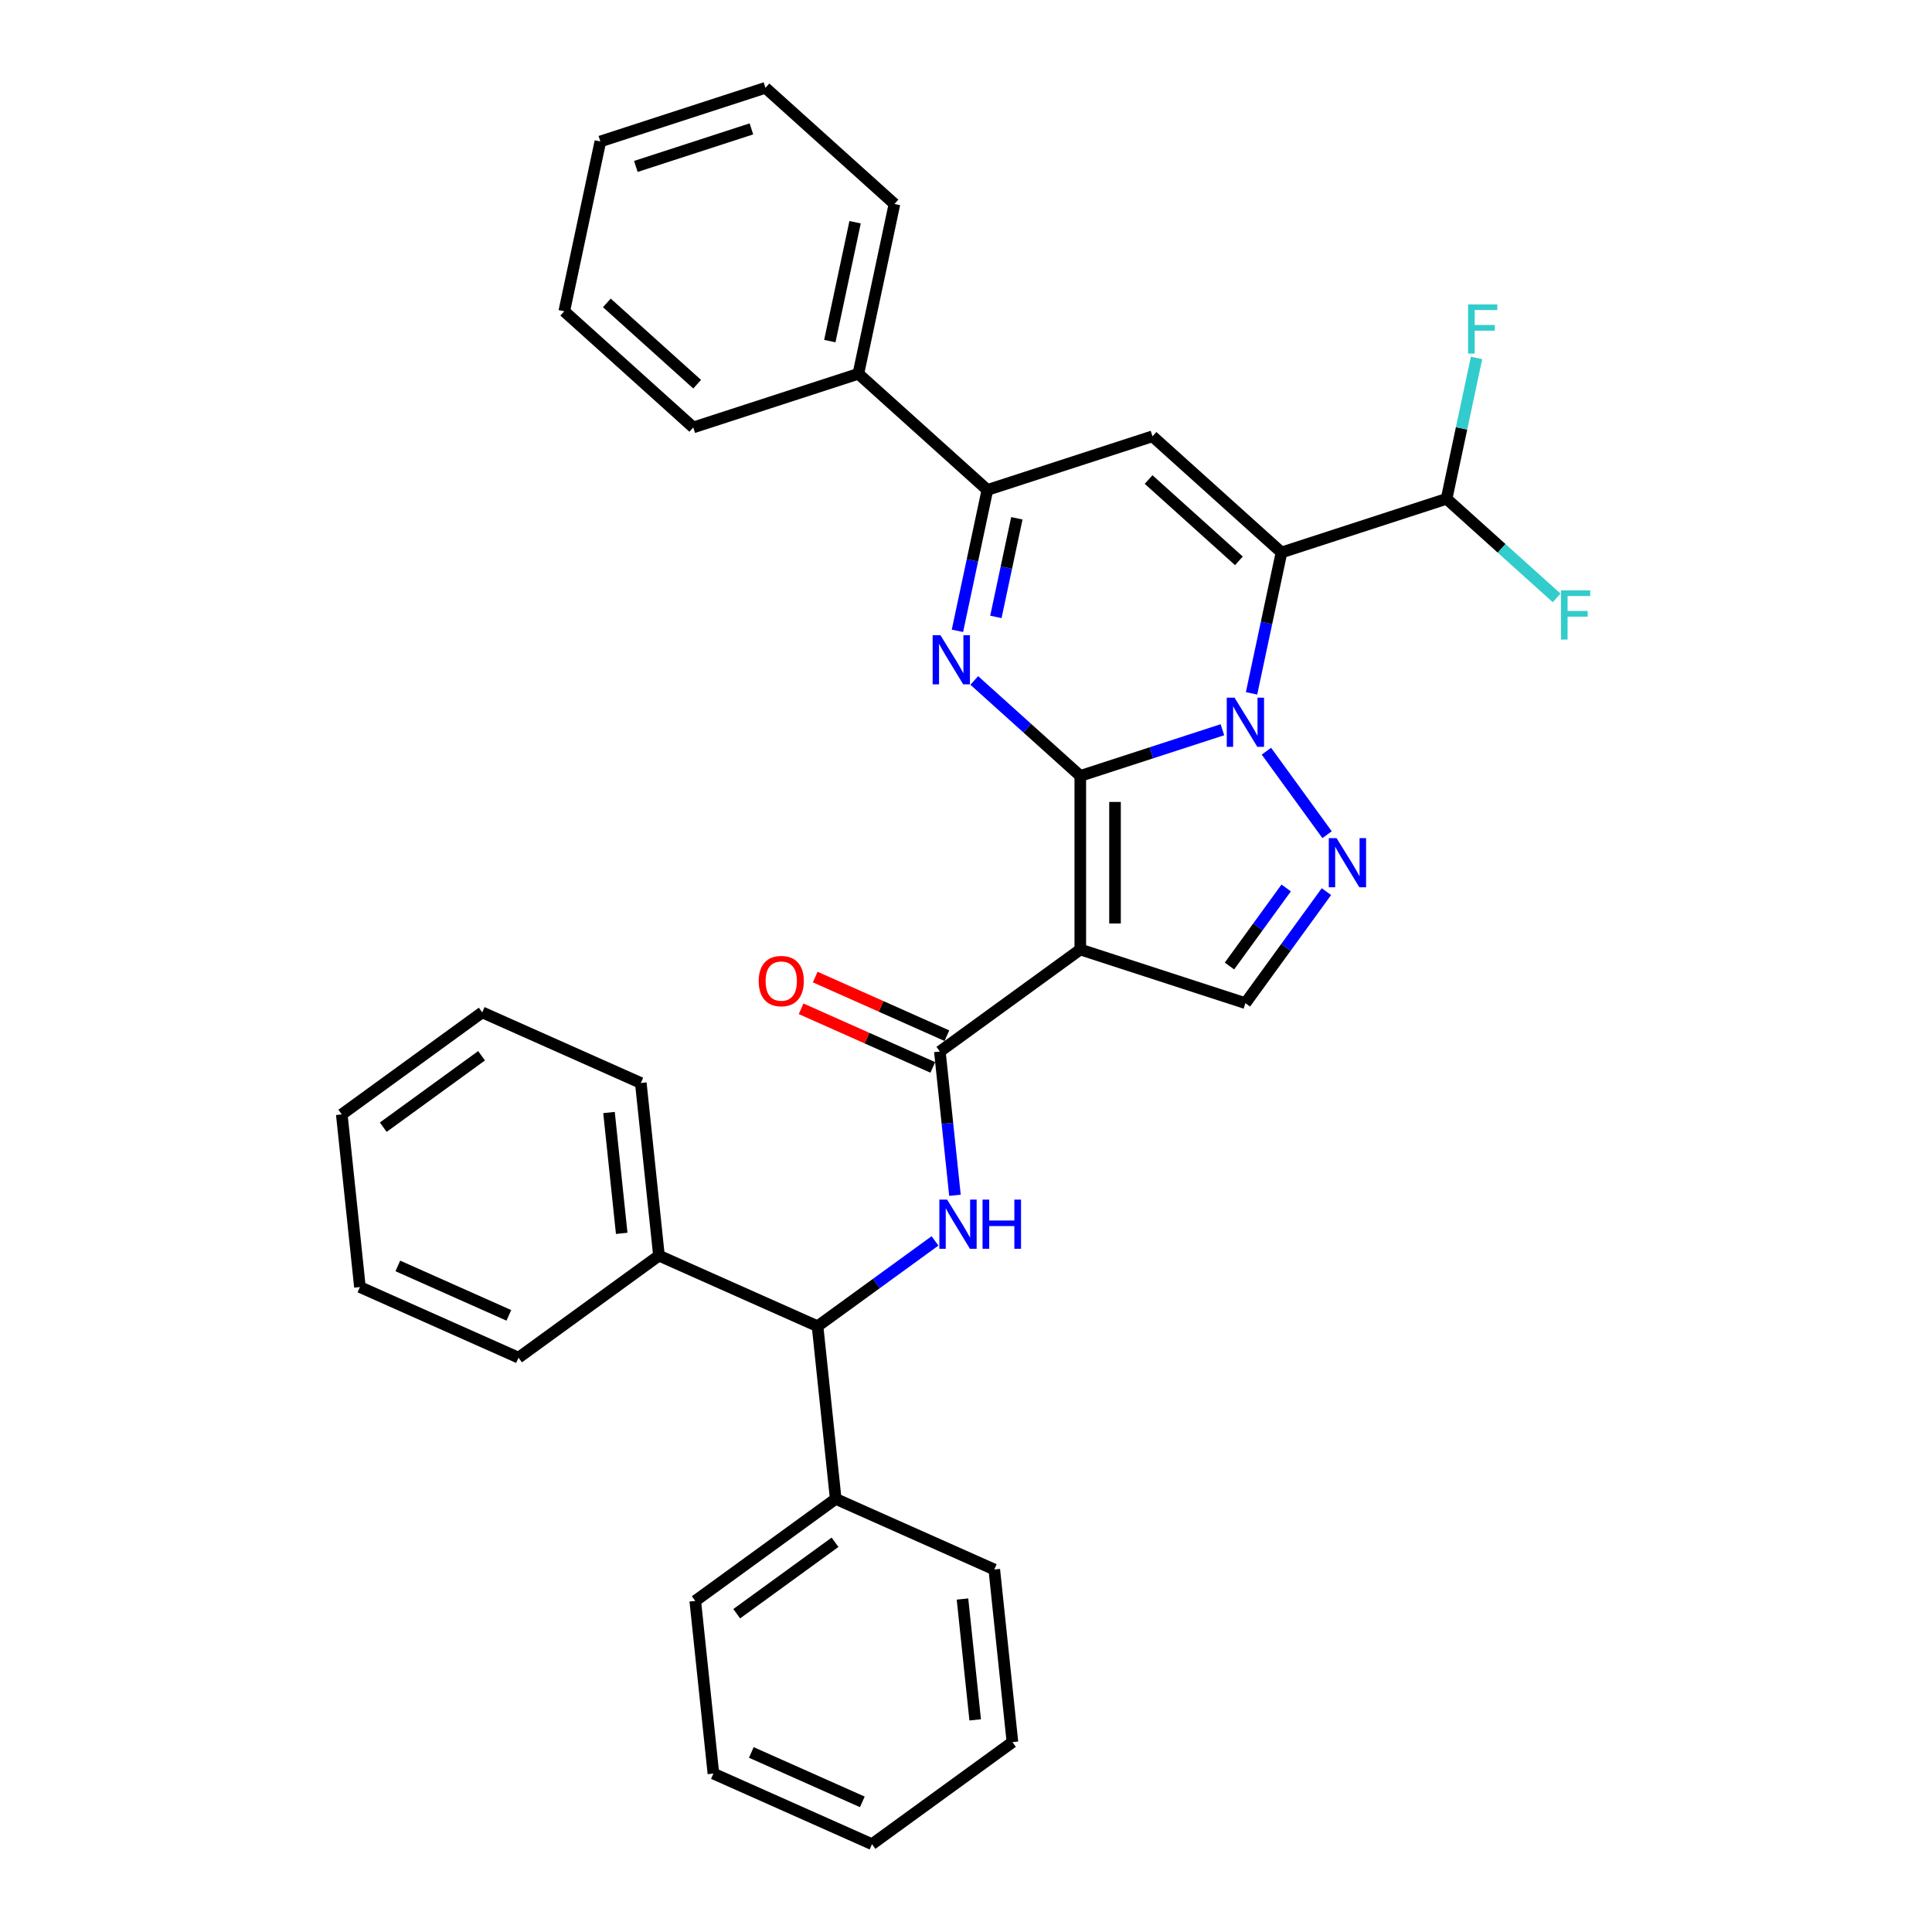 <?xml version='1.0' encoding='iso-8859-1'?>
<svg version='1.1' baseProfile='full'
              xmlns='http://www.w3.org/2000/svg'
                      xmlns:rdkit='http://www.rdkit.org/xml'
                      xmlns:xlink='http://www.w3.org/1999/xlink'
                  xml:space='preserve'
width='1000px' height='1000px' viewBox='0 0 1000 1000'>
<!-- END OF HEADER -->
<rect style='opacity:1.0;fill:#FFFFFF;stroke:none' width='1000' height='1000' x='0' y='0'> </rect>
<path class='bond-0' d='M 559.159,401.61 L 595.939,389.66' style='fill:none;fill-rule:evenodd;stroke:#000000;stroke-width:6px;stroke-linecap:butt;stroke-linejoin:miter;stroke-opacity:1' />
<path class='bond-0' d='M 595.939,389.66 L 632.719,377.709' style='fill:none;fill-rule:evenodd;stroke:#0000FF;stroke-width:6px;stroke-linecap:butt;stroke-linejoin:miter;stroke-opacity:1' />
<path class='bond-2' d='M 559.159,401.61 L 559.159,491.465' style='fill:none;fill-rule:evenodd;stroke:#000000;stroke-width:6px;stroke-linecap:butt;stroke-linejoin:miter;stroke-opacity:1' />
<path class='bond-2' d='M 577.13,415.089 L 577.13,477.987' style='fill:none;fill-rule:evenodd;stroke:#000000;stroke-width:6px;stroke-linecap:butt;stroke-linejoin:miter;stroke-opacity:1' />
<path class='bond-3' d='M 559.159,401.61 L 531.72,376.904' style='fill:none;fill-rule:evenodd;stroke:#000000;stroke-width:6px;stroke-linecap:butt;stroke-linejoin:miter;stroke-opacity:1' />
<path class='bond-3' d='M 531.72,376.904 L 504.281,352.198' style='fill:none;fill-rule:evenodd;stroke:#0000FF;stroke-width:6px;stroke-linecap:butt;stroke-linejoin:miter;stroke-opacity:1' />
<path class='bond-1' d='M 647.798,358.874 L 655.548,322.413' style='fill:none;fill-rule:evenodd;stroke:#0000FF;stroke-width:6px;stroke-linecap:butt;stroke-linejoin:miter;stroke-opacity:1' />
<path class='bond-1' d='M 655.548,322.413 L 663.298,285.953' style='fill:none;fill-rule:evenodd;stroke:#000000;stroke-width:6px;stroke-linecap:butt;stroke-linejoin:miter;stroke-opacity:1' />
<path class='bond-4' d='M 655.492,388.814 L 686.891,432.031' style='fill:none;fill-rule:evenodd;stroke:#0000FF;stroke-width:6px;stroke-linecap:butt;stroke-linejoin:miter;stroke-opacity:1' />
<path class='bond-11' d='M 663.298,285.953 L 748.755,258.186' style='fill:none;fill-rule:evenodd;stroke:#000000;stroke-width:6px;stroke-linecap:butt;stroke-linejoin:miter;stroke-opacity:1' />
<path class='bond-34' d='M 663.298,285.953 L 596.523,225.828' style='fill:none;fill-rule:evenodd;stroke:#000000;stroke-width:6px;stroke-linecap:butt;stroke-linejoin:miter;stroke-opacity:1' />
<path class='bond-34' d='M 641.257,290.289 L 594.514,248.202' style='fill:none;fill-rule:evenodd;stroke:#000000;stroke-width:6px;stroke-linecap:butt;stroke-linejoin:miter;stroke-opacity:1' />
<path class='bond-6' d='M 559.159,491.465 L 486.465,544.28' style='fill:none;fill-rule:evenodd;stroke:#000000;stroke-width:6px;stroke-linecap:butt;stroke-linejoin:miter;stroke-opacity:1' />
<path class='bond-8' d='M 559.159,491.465 L 644.616,519.232' style='fill:none;fill-rule:evenodd;stroke:#000000;stroke-width:6px;stroke-linecap:butt;stroke-linejoin:miter;stroke-opacity:1' />
<path class='bond-7' d='M 495.566,326.516 L 503.316,290.055' style='fill:none;fill-rule:evenodd;stroke:#0000FF;stroke-width:6px;stroke-linecap:butt;stroke-linejoin:miter;stroke-opacity:1' />
<path class='bond-7' d='M 503.316,290.055 L 511.066,253.595' style='fill:none;fill-rule:evenodd;stroke:#000000;stroke-width:6px;stroke-linecap:butt;stroke-linejoin:miter;stroke-opacity:1' />
<path class='bond-7' d='M 515.469,319.314 L 520.894,293.792' style='fill:none;fill-rule:evenodd;stroke:#0000FF;stroke-width:6px;stroke-linecap:butt;stroke-linejoin:miter;stroke-opacity:1' />
<path class='bond-7' d='M 520.894,293.792 L 526.319,268.269' style='fill:none;fill-rule:evenodd;stroke:#000000;stroke-width:6px;stroke-linecap:butt;stroke-linejoin:miter;stroke-opacity:1' />
<path class='bond-33' d='M 686.555,461.508 L 665.586,490.37' style='fill:none;fill-rule:evenodd;stroke:#0000FF;stroke-width:6px;stroke-linecap:butt;stroke-linejoin:miter;stroke-opacity:1' />
<path class='bond-33' d='M 665.586,490.37 L 644.616,519.232' style='fill:none;fill-rule:evenodd;stroke:#000000;stroke-width:6px;stroke-linecap:butt;stroke-linejoin:miter;stroke-opacity:1' />
<path class='bond-33' d='M 665.725,459.603 L 651.047,479.807' style='fill:none;fill-rule:evenodd;stroke:#0000FF;stroke-width:6px;stroke-linecap:butt;stroke-linejoin:miter;stroke-opacity:1' />
<path class='bond-33' d='M 651.047,479.807 L 636.368,500.01' style='fill:none;fill-rule:evenodd;stroke:#000000;stroke-width:6px;stroke-linecap:butt;stroke-linejoin:miter;stroke-opacity:1' />
<path class='bond-5' d='M 596.523,225.828 L 511.066,253.595' style='fill:none;fill-rule:evenodd;stroke:#000000;stroke-width:6px;stroke-linecap:butt;stroke-linejoin:miter;stroke-opacity:1' />
<path class='bond-9' d='M 486.465,544.28 L 490.375,581.477' style='fill:none;fill-rule:evenodd;stroke:#000000;stroke-width:6px;stroke-linecap:butt;stroke-linejoin:miter;stroke-opacity:1' />
<path class='bond-9' d='M 490.375,581.477 L 494.284,618.673' style='fill:none;fill-rule:evenodd;stroke:#0000FF;stroke-width:6px;stroke-linecap:butt;stroke-linejoin:miter;stroke-opacity:1' />
<path class='bond-12' d='M 490.12,536.072 L 456.04,520.899' style='fill:none;fill-rule:evenodd;stroke:#000000;stroke-width:6px;stroke-linecap:butt;stroke-linejoin:miter;stroke-opacity:1' />
<path class='bond-12' d='M 456.04,520.899 L 421.961,505.725' style='fill:none;fill-rule:evenodd;stroke:#FF0000;stroke-width:6px;stroke-linecap:butt;stroke-linejoin:miter;stroke-opacity:1' />
<path class='bond-12' d='M 482.81,552.489 L 448.731,537.316' style='fill:none;fill-rule:evenodd;stroke:#000000;stroke-width:6px;stroke-linecap:butt;stroke-linejoin:miter;stroke-opacity:1' />
<path class='bond-12' d='M 448.731,537.316 L 414.652,522.143' style='fill:none;fill-rule:evenodd;stroke:#FF0000;stroke-width:6px;stroke-linecap:butt;stroke-linejoin:miter;stroke-opacity:1' />
<path class='bond-13' d='M 511.066,253.595 L 444.291,193.47' style='fill:none;fill-rule:evenodd;stroke:#000000;stroke-width:6px;stroke-linecap:butt;stroke-linejoin:miter;stroke-opacity:1' />
<path class='bond-10' d='M 483.961,642.286 L 453.562,664.372' style='fill:none;fill-rule:evenodd;stroke:#0000FF;stroke-width:6px;stroke-linecap:butt;stroke-linejoin:miter;stroke-opacity:1' />
<path class='bond-10' d='M 453.562,664.372 L 423.164,686.458' style='fill:none;fill-rule:evenodd;stroke:#000000;stroke-width:6px;stroke-linecap:butt;stroke-linejoin:miter;stroke-opacity:1' />
<path class='bond-14' d='M 423.164,686.458 L 432.556,775.821' style='fill:none;fill-rule:evenodd;stroke:#000000;stroke-width:6px;stroke-linecap:butt;stroke-linejoin:miter;stroke-opacity:1' />
<path class='bond-15' d='M 423.164,686.458 L 341.077,649.911' style='fill:none;fill-rule:evenodd;stroke:#000000;stroke-width:6px;stroke-linecap:butt;stroke-linejoin:miter;stroke-opacity:1' />
<path class='bond-16' d='M 748.755,258.186 L 756.505,221.725' style='fill:none;fill-rule:evenodd;stroke:#000000;stroke-width:6px;stroke-linecap:butt;stroke-linejoin:miter;stroke-opacity:1' />
<path class='bond-16' d='M 756.505,221.725 L 764.255,185.265' style='fill:none;fill-rule:evenodd;stroke:#33CCCC;stroke-width:6px;stroke-linecap:butt;stroke-linejoin:miter;stroke-opacity:1' />
<path class='bond-17' d='M 748.755,258.186 L 777.236,283.831' style='fill:none;fill-rule:evenodd;stroke:#000000;stroke-width:6px;stroke-linecap:butt;stroke-linejoin:miter;stroke-opacity:1' />
<path class='bond-17' d='M 777.236,283.831 L 805.718,309.476' style='fill:none;fill-rule:evenodd;stroke:#33CCCC;stroke-width:6px;stroke-linecap:butt;stroke-linejoin:miter;stroke-opacity:1' />
<path class='bond-18' d='M 444.291,193.47 L 462.973,105.579' style='fill:none;fill-rule:evenodd;stroke:#000000;stroke-width:6px;stroke-linecap:butt;stroke-linejoin:miter;stroke-opacity:1' />
<path class='bond-18' d='M 429.515,176.55 L 442.592,115.026' style='fill:none;fill-rule:evenodd;stroke:#000000;stroke-width:6px;stroke-linecap:butt;stroke-linejoin:miter;stroke-opacity:1' />
<path class='bond-19' d='M 444.291,193.47 L 358.834,221.237' style='fill:none;fill-rule:evenodd;stroke:#000000;stroke-width:6px;stroke-linecap:butt;stroke-linejoin:miter;stroke-opacity:1' />
<path class='bond-20' d='M 432.556,775.821 L 359.862,828.636' style='fill:none;fill-rule:evenodd;stroke:#000000;stroke-width:6px;stroke-linecap:butt;stroke-linejoin:miter;stroke-opacity:1' />
<path class='bond-20' d='M 432.215,798.282 L 381.329,835.252' style='fill:none;fill-rule:evenodd;stroke:#000000;stroke-width:6px;stroke-linecap:butt;stroke-linejoin:miter;stroke-opacity:1' />
<path class='bond-23' d='M 432.556,775.821 L 514.642,812.368' style='fill:none;fill-rule:evenodd;stroke:#000000;stroke-width:6px;stroke-linecap:butt;stroke-linejoin:miter;stroke-opacity:1' />
<path class='bond-21' d='M 341.077,649.911 L 331.685,560.548' style='fill:none;fill-rule:evenodd;stroke:#000000;stroke-width:6px;stroke-linecap:butt;stroke-linejoin:miter;stroke-opacity:1' />
<path class='bond-21' d='M 321.796,638.385 L 315.221,575.831' style='fill:none;fill-rule:evenodd;stroke:#000000;stroke-width:6px;stroke-linecap:butt;stroke-linejoin:miter;stroke-opacity:1' />
<path class='bond-22' d='M 341.077,649.911 L 268.383,702.726' style='fill:none;fill-rule:evenodd;stroke:#000000;stroke-width:6px;stroke-linecap:butt;stroke-linejoin:miter;stroke-opacity:1' />
<path class='bond-27' d='M 462.973,105.579 L 396.198,45.455' style='fill:none;fill-rule:evenodd;stroke:#000000;stroke-width:6px;stroke-linecap:butt;stroke-linejoin:miter;stroke-opacity:1' />
<path class='bond-26' d='M 358.834,221.237 L 292.059,161.112' style='fill:none;fill-rule:evenodd;stroke:#000000;stroke-width:6px;stroke-linecap:butt;stroke-linejoin:miter;stroke-opacity:1' />
<path class='bond-26' d='M 360.843,198.863 L 314.1,156.776' style='fill:none;fill-rule:evenodd;stroke:#000000;stroke-width:6px;stroke-linecap:butt;stroke-linejoin:miter;stroke-opacity:1' />
<path class='bond-25' d='M 359.862,828.636 L 369.254,917.998' style='fill:none;fill-rule:evenodd;stroke:#000000;stroke-width:6px;stroke-linecap:butt;stroke-linejoin:miter;stroke-opacity:1' />
<path class='bond-24' d='M 331.685,560.548 L 249.598,524.001' style='fill:none;fill-rule:evenodd;stroke:#000000;stroke-width:6px;stroke-linecap:butt;stroke-linejoin:miter;stroke-opacity:1' />
<path class='bond-28' d='M 268.383,702.726 L 186.297,666.179' style='fill:none;fill-rule:evenodd;stroke:#000000;stroke-width:6px;stroke-linecap:butt;stroke-linejoin:miter;stroke-opacity:1' />
<path class='bond-28' d='M 263.38,680.827 L 205.919,655.244' style='fill:none;fill-rule:evenodd;stroke:#000000;stroke-width:6px;stroke-linecap:butt;stroke-linejoin:miter;stroke-opacity:1' />
<path class='bond-29' d='M 514.642,812.368 L 524.035,901.73' style='fill:none;fill-rule:evenodd;stroke:#000000;stroke-width:6px;stroke-linecap:butt;stroke-linejoin:miter;stroke-opacity:1' />
<path class='bond-29' d='M 498.179,827.651 L 504.753,890.204' style='fill:none;fill-rule:evenodd;stroke:#000000;stroke-width:6px;stroke-linecap:butt;stroke-linejoin:miter;stroke-opacity:1' />
<path class='bond-37' d='M 249.598,524.001 L 176.904,576.816' style='fill:none;fill-rule:evenodd;stroke:#000000;stroke-width:6px;stroke-linecap:butt;stroke-linejoin:miter;stroke-opacity:1' />
<path class='bond-37' d='M 249.257,546.462 L 198.372,583.433' style='fill:none;fill-rule:evenodd;stroke:#000000;stroke-width:6px;stroke-linecap:butt;stroke-linejoin:miter;stroke-opacity:1' />
<path class='bond-31' d='M 369.254,917.998 L 451.341,954.545' style='fill:none;fill-rule:evenodd;stroke:#000000;stroke-width:6px;stroke-linecap:butt;stroke-linejoin:miter;stroke-opacity:1' />
<path class='bond-31' d='M 388.877,907.063 L 446.337,932.646' style='fill:none;fill-rule:evenodd;stroke:#000000;stroke-width:6px;stroke-linecap:butt;stroke-linejoin:miter;stroke-opacity:1' />
<path class='bond-35' d='M 292.059,161.112 L 310.741,73.221' style='fill:none;fill-rule:evenodd;stroke:#000000;stroke-width:6px;stroke-linecap:butt;stroke-linejoin:miter;stroke-opacity:1' />
<path class='bond-30' d='M 396.198,45.455 L 310.741,73.221' style='fill:none;fill-rule:evenodd;stroke:#000000;stroke-width:6px;stroke-linecap:butt;stroke-linejoin:miter;stroke-opacity:1' />
<path class='bond-30' d='M 388.932,66.711 L 329.113,86.148' style='fill:none;fill-rule:evenodd;stroke:#000000;stroke-width:6px;stroke-linecap:butt;stroke-linejoin:miter;stroke-opacity:1' />
<path class='bond-32' d='M 186.297,666.179 L 176.904,576.816' style='fill:none;fill-rule:evenodd;stroke:#000000;stroke-width:6px;stroke-linecap:butt;stroke-linejoin:miter;stroke-opacity:1' />
<path class='bond-36' d='M 524.035,901.73 L 451.341,954.545' style='fill:none;fill-rule:evenodd;stroke:#000000;stroke-width:6px;stroke-linecap:butt;stroke-linejoin:miter;stroke-opacity:1' />
<path  class='atom-1' d='M 638.991 361.12
L 647.33 374.599
Q 648.156 375.928, 649.486 378.337
Q 650.816 380.745, 650.888 380.888
L 650.888 361.12
L 654.266 361.12
L 654.266 386.567
L 650.78 386.567
L 641.83 371.831
Q 640.788 370.106, 639.674 368.129
Q 638.596 366.152, 638.272 365.541
L 638.272 386.567
L 634.966 386.567
L 634.966 361.12
L 638.991 361.12
' fill='#0000FF'/>
<path  class='atom-4' d='M 486.759 328.762
L 495.098 342.241
Q 495.924 343.571, 497.254 345.979
Q 498.584 348.387, 498.656 348.53
L 498.656 328.762
L 502.034 328.762
L 502.034 354.209
L 498.548 354.209
L 489.599 339.473
Q 488.556 337.748, 487.442 335.771
Q 486.364 333.794, 486.04 333.183
L 486.04 354.209
L 482.734 354.209
L 482.734 328.762
L 486.759 328.762
' fill='#0000FF'/>
<path  class='atom-5' d='M 691.806 433.814
L 700.145 447.293
Q 700.972 448.622, 702.301 451.03
Q 703.631 453.439, 703.703 453.582
L 703.703 433.814
L 707.082 433.814
L 707.082 459.261
L 703.595 459.261
L 694.646 444.525
Q 693.603 442.8, 692.489 440.823
Q 691.411 438.846, 691.087 438.235
L 691.087 459.261
L 687.781 459.261
L 687.781 433.814
L 691.806 433.814
' fill='#0000FF'/>
<path  class='atom-10' d='M 490.233 620.919
L 498.571 634.398
Q 499.398 635.727, 500.728 638.136
Q 502.057 640.544, 502.129 640.687
L 502.129 620.919
L 505.508 620.919
L 505.508 646.366
L 502.022 646.366
L 493.072 631.63
Q 492.03 629.905, 490.915 627.928
Q 489.837 625.951, 489.514 625.34
L 489.514 646.366
L 486.207 646.366
L 486.207 620.919
L 490.233 620.919
' fill='#0000FF'/>
<path  class='atom-10' d='M 508.563 620.919
L 512.013 620.919
L 512.013 631.738
L 525.024 631.738
L 525.024 620.919
L 528.475 620.919
L 528.475 646.366
L 525.024 646.366
L 525.024 634.613
L 512.013 634.613
L 512.013 646.366
L 508.563 646.366
L 508.563 620.919
' fill='#0000FF'/>
<path  class='atom-13' d='M 392.698 507.805
Q 392.698 501.695, 395.717 498.28
Q 398.736 494.866, 404.379 494.866
Q 410.022 494.866, 413.041 498.28
Q 416.06 501.695, 416.06 507.805
Q 416.06 513.987, 413.005 517.509
Q 409.95 520.996, 404.379 520.996
Q 398.772 520.996, 395.717 517.509
Q 392.698 514.023, 392.698 507.805
M 404.379 518.12
Q 408.26 518.12, 410.345 515.533
Q 412.466 512.909, 412.466 507.805
Q 412.466 502.809, 410.345 500.293
Q 408.26 497.741, 404.379 497.741
Q 400.497 497.741, 398.376 500.257
Q 396.292 502.773, 396.292 507.805
Q 396.292 512.945, 398.376 515.533
Q 400.497 518.12, 404.379 518.12
' fill='#FF0000'/>
<path  class='atom-17' d='M 759.871 157.571
L 775.002 157.571
L 775.002 160.483
L 763.285 160.483
L 763.285 168.21
L 773.708 168.21
L 773.708 171.157
L 763.285 171.157
L 763.285 183.018
L 759.871 183.018
L 759.871 157.571
' fill='#33CCCC'/>
<path  class='atom-18' d='M 807.964 305.587
L 823.096 305.587
L 823.096 308.498
L 811.378 308.498
L 811.378 316.226
L 821.802 316.226
L 821.802 319.173
L 811.378 319.173
L 811.378 331.034
L 807.964 331.034
L 807.964 305.587
' fill='#33CCCC'/>
</svg>
